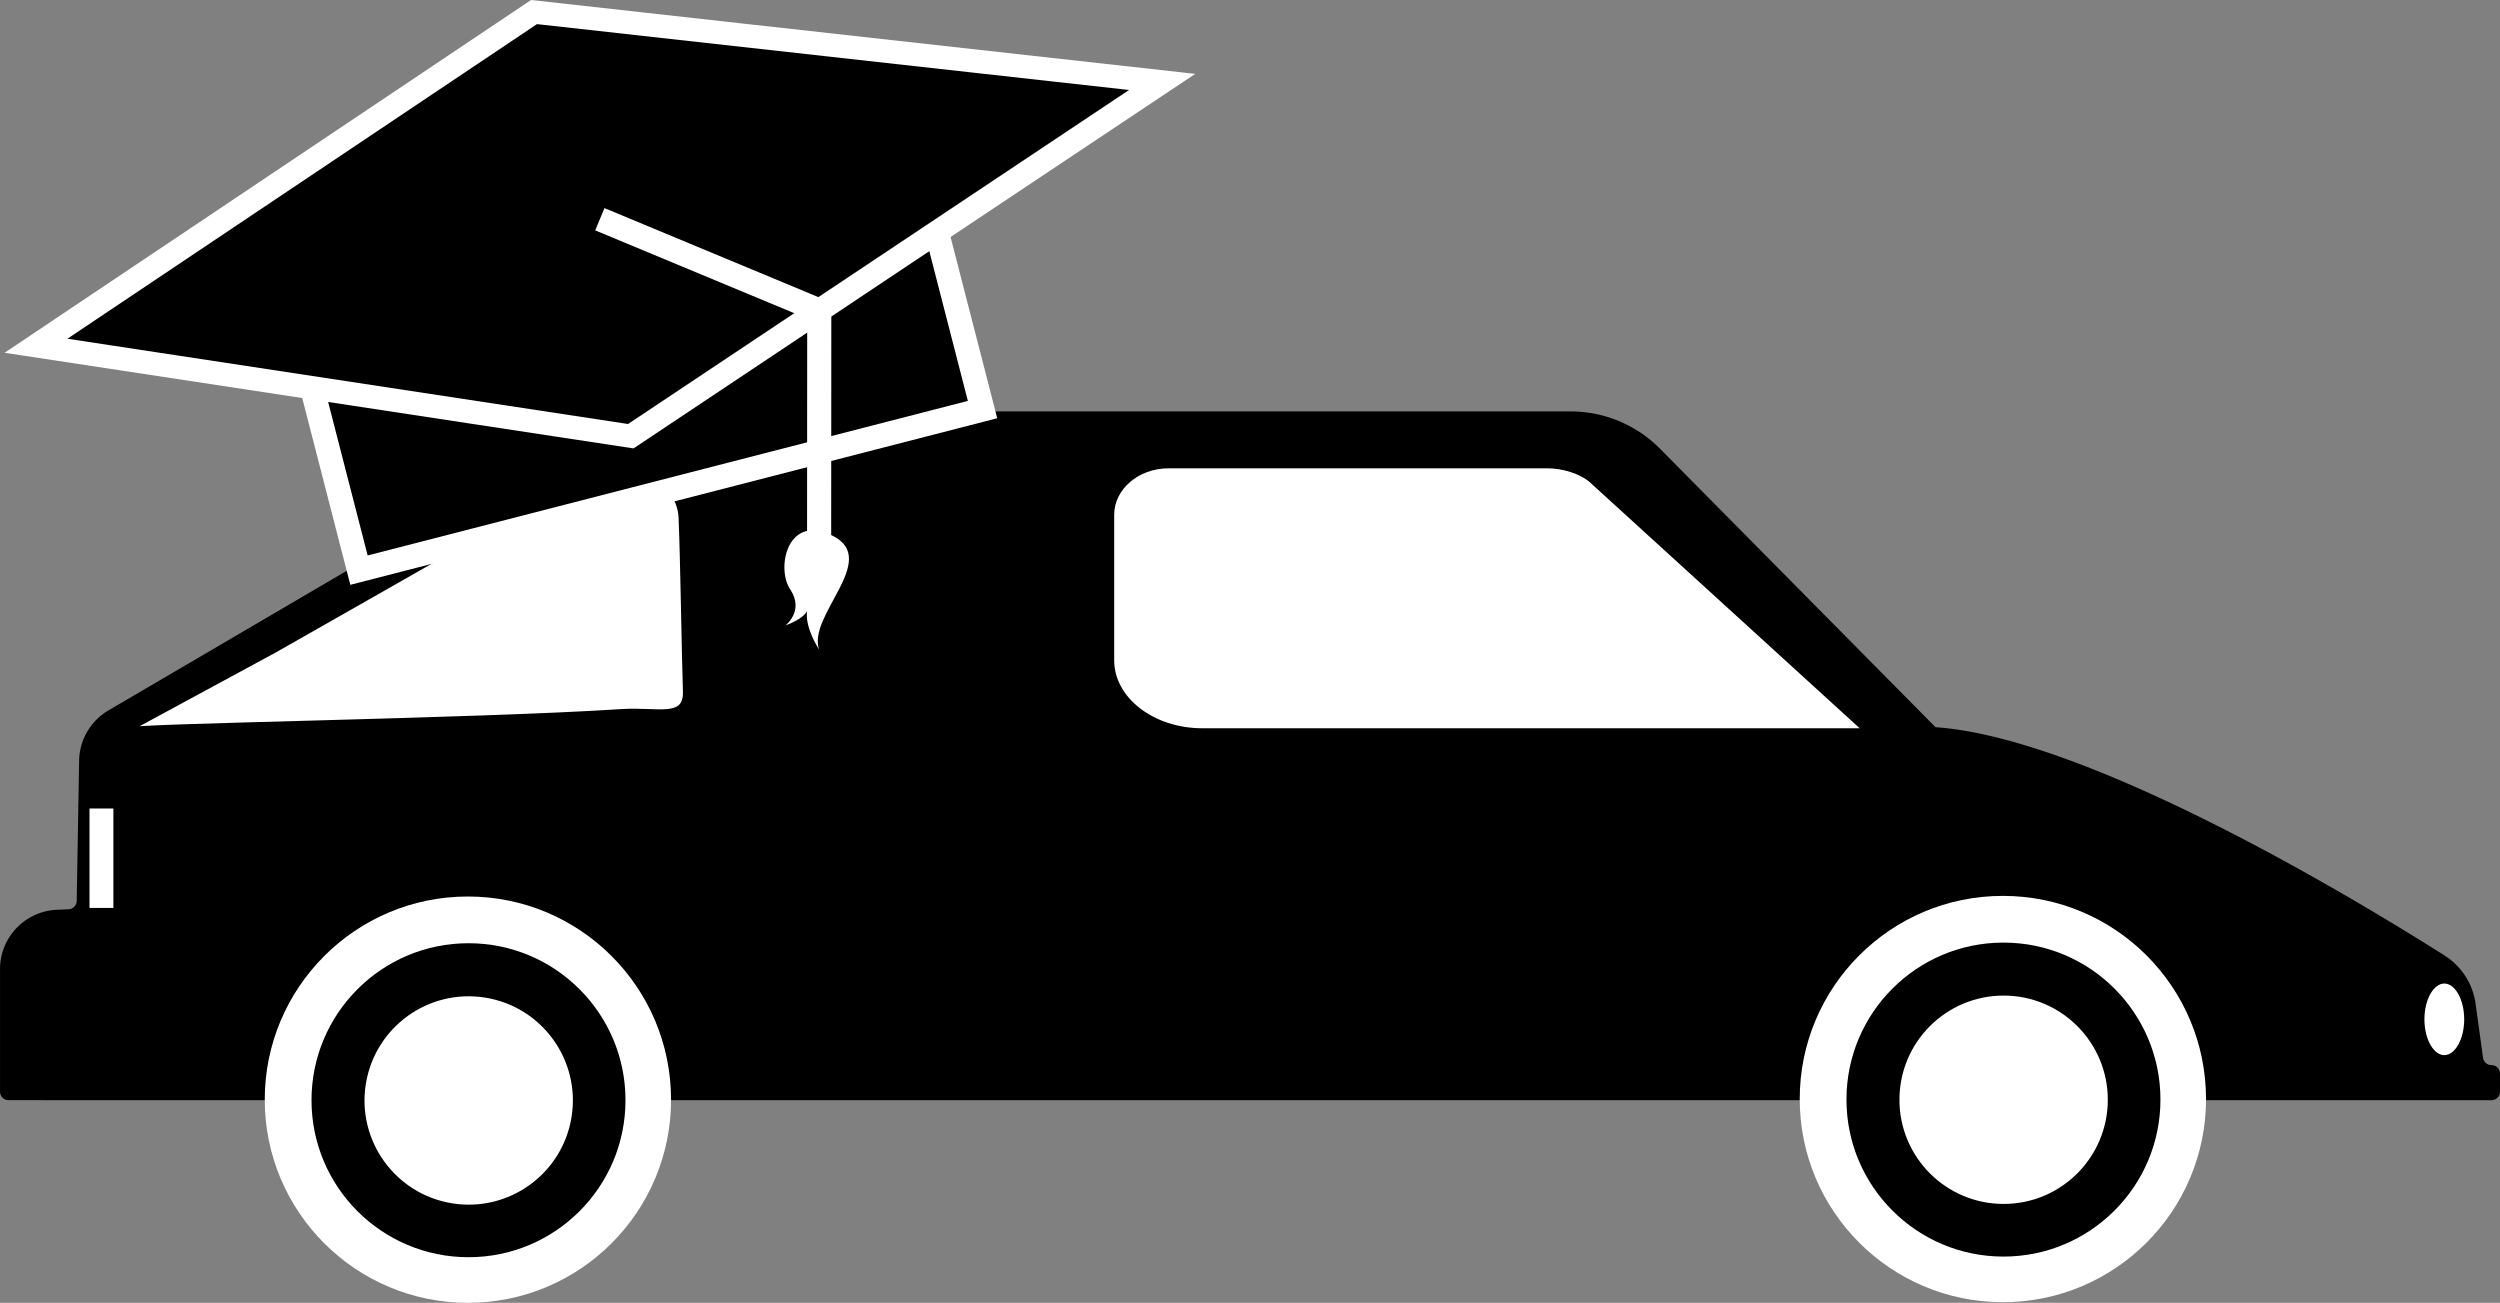 <svg xmlns="http://www.w3.org/2000/svg" viewBox="0 0 1036.66 540.23"><rect x="0" y="0" width="1036.66" height="540.23" fill="#808080" stroke="none"/><defs><style>.a,.b{fill:#fff;}.a{stroke:#000;stroke-width:1.65px;}.a,.c,.d,.e{stroke-miterlimit:10;}.c,.d,.e{stroke:#fff;}.c,.e{stroke-width:10px;}.d{stroke-width:9.67px;}.e{fill:none;}</style></defs><path d="M496.39,720.84H1496.47a3.53,3.53,0,0,0,3.53-3.53v-7.49a3.53,3.53,0,0,0-3.53-3.53h0a3.53,3.53,0,0,1-3.5-3l-3.1-22.48a28.21,28.21,0,0,0-12.81-19.94c-35.35-22.4-147.13-90.28-211.13-94.7L1151.64,450.66a52.16,52.16,0,0,0-37-15.43H736.81a62.41,62.41,0,0,0-31.58,8.61L508.32,559.2A24.65,24.65,0,0,0,496.15,580l-1,58.22a3.54,3.54,0,0,1-3.4,3.46l-4.81.2a24.63,24.63,0,0,0-23.59,24.53v50.87a3.52,3.52,0,0,0,3.51,3.54h0Z" transform="translate(-463.34 -264.63)"/><path class="a" d="M854.73,522.55" transform="translate(-463.34 -264.63)"/><path class="a" d="M1236.62,567.44H961.93c-20.65,0-37.4-13-37.4-29V478.13C924.53,467,935,458,947.91,458H1105c6.25,0,13.76,2.16,18.15,6Z" transform="translate(-463.34 -264.63)"/><circle class="b" cx="194.02" cy="455.99" r="84.24"/><circle cx="194.27" cy="456.22" r="65.1"/><circle class="b" cx="657.67" cy="720.92" r="43.2" transform="translate(-622.63 989.99) rotate(-80.78)"/><circle class="b" cx="830.52" cy="455.73" r="84.24"/><circle cx="830.76" cy="455.96" r="65.1"/><circle class="b" cx="830.83" cy="456.03" r="43.2"/><path class="a" d="M747.35,551.23c.43,12-11.21,7.26-26.19,8.25-61,4-204.33,5.93-204.18,7.65l60.32-32.67S653.42,491.24,702.65,463c18-10.31,42.29-1.05,42.89,16.35C746.25,495,746.87,537.87,747.35,551.23Z" transform="translate(-463.34 -264.63)"/><ellipse class="a" cx="1013.57" cy="422.68" rx="9.07" ry="15.67"/><rect class="a" x="36.29" y="334.43" width="11.55" height="42.88"/><rect class="c" x="597.13" y="382.13" width="267" height="87" transform="translate(-546.39 -68.99) rotate(-14.44)"/><polygon class="d" points="481.9 33.97 261.57 180.88 14.93 143.37 221.44 5 481.9 33.97"/><polyline class="e" points="248.73 90.91 339.72 128.77 339.66 224.22"/><path class="b" d="M789,524s8-6,2-15-1-32,18-22-11,33-6,47c0,0-6-9-5-16C798,518,797,521,789,524Z" transform="translate(-463.34 -264.63)"/></svg>